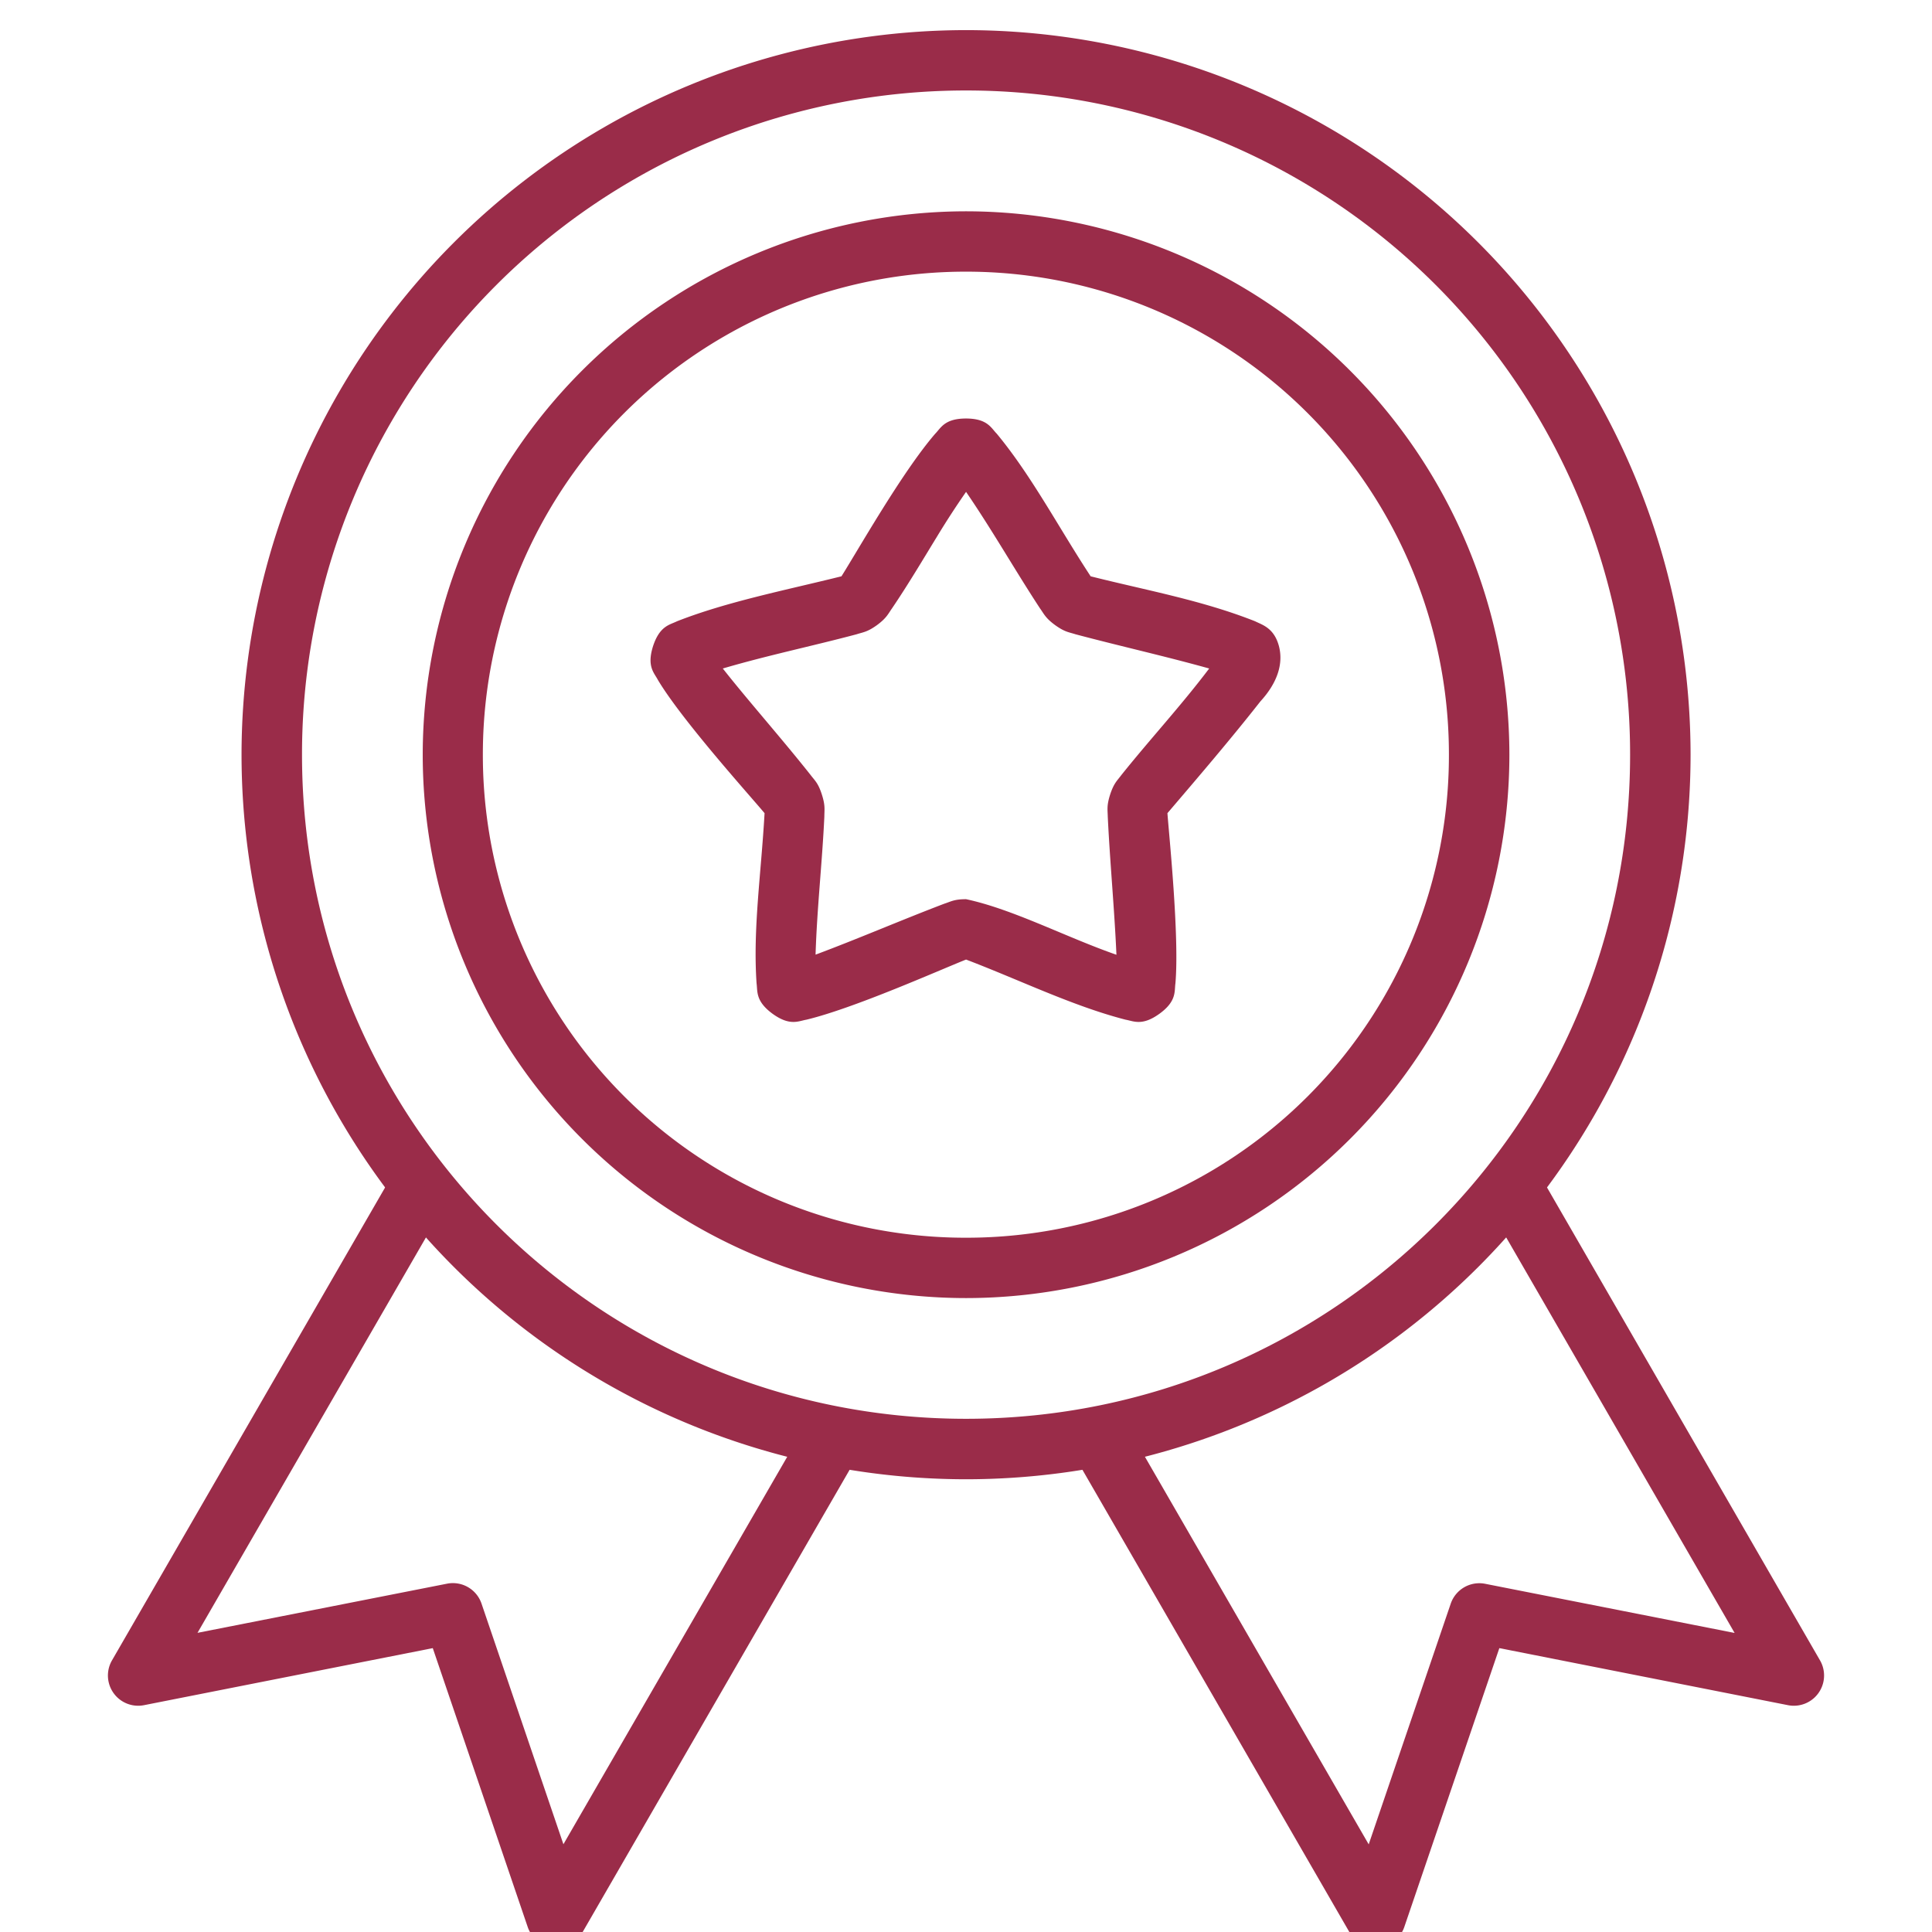<svg xmlns="http://www.w3.org/2000/svg" xmlns:xlink="http://www.w3.org/1999/xlink" width="512" height="512" x="0" y="0" viewBox="0 0 16.933 16.933" style="enable-background:new 0 0 512 512" xml:space="preserve" class=""><g><g stroke-linejoin="round"><path d="M8.467.264a6.355 6.355 0 0 0-6.35 6.351 6.353 6.353 0 0 0 6.35 6.35 6.353 6.353 0 0 0 6.35-6.35A6.355 6.355 0 0 0 8.466.264zm0 .529a5.818 5.818 0 0 1 5.82 5.822c0 3.218-2.602 5.82-5.82 5.82s-5.82-2.602-5.82-5.82A5.818 5.818 0 0 1 8.466.793z" fill="#9A2C49" opacity="1" data-original="#000000" class=""></path><path d="M8.467 1.852a4.767 4.767 0 0 0-4.762 4.763 4.765 4.765 0 0 0 4.762 4.762 4.765 4.765 0 0 0 4.762-4.762 4.767 4.767 0 0 0-4.762-4.763zm0 .529a4.23 4.23 0 0 1 4.232 4.234 4.228 4.228 0 0 1-4.232 4.233 4.23 4.23 0 0 1-4.235-4.233 4.231 4.231 0 0 1 4.235-4.234zM3.465 10.252.98 14.555a.265.265 0 0 0 .282.39l2.531-.5.832 2.444a.265.265 0 0 0 .48.047L7.54 12.72l-.459-.266-2.143 3.71-.718-2.11a.265.265 0 0 0-.301-.174l-2.188.431 2.192-3.794zM13.469 10.252l-.457.266 2.191 3.794-2.187-.431a.265.265 0 0 0-.301.174l-.719 2.11-2.142-3.71-.46.266 2.434 4.215a.265.265 0 0 0 .48-.047l.833-2.444 2.53.5a.265.265 0 0 0 .282-.39z" fill="#9A2C49" opacity="1" data-original="#000000" class=""></path><path d="M8.467 3.668c-.188 0-.22.082-.27.133-.289.334-.678 1.022-.822 1.25-.486.121-1.003.222-1.441.394-.064.032-.151.039-.21.217-.057.179.009.234.042.297.213.357.819 1.028.935 1.168-.03.533-.103 1.013-.07 1.492.01.07-.011.155.14.266.152.11.227.064.297.052.417-.1 1.165-.434 1.399-.527.47.179.936.408 1.398.527.07.012.145.058.297-.052s.13-.196.14-.266c.036-.413-.057-1.31-.07-1.492.27-.316.56-.655.815-.98.145-.158.204-.326.162-.485-.043-.159-.145-.185-.209-.217-.467-.185-.962-.273-1.441-.394-.276-.42-.518-.882-.823-1.25-.05-.05-.081-.133-.27-.133zm0 .643c.232.339.427.684.648 1.021.036.05.048.085.133.147.085.061.119.061.178.08.395.105.781.191 1.172.3-.248.328-.518.619-.77.934-.037.05-.065.07-.098.17-.032.1-.022.134-.021.195.02.41.058.804.076 1.21-.44-.153-.908-.4-1.318-.487-.105 0-.133.021-.192.04-.383.146-.747.304-1.127.446.013-.412.058-.805.077-1.209 0-.061.01-.096-.022-.195-.032-.1-.06-.12-.098-.17-.25-.316-.548-.652-.77-.934.395-.116.783-.196 1.173-.3.059-.019.093-.019.178-.08.084-.062.097-.097.132-.147.14-.206.276-.436.395-.63a7.5 7.5 0 0 1 .254-.391z" fill="#9A2C49" opacity="1" data-original="#000000" class=""></path></g></g></svg>